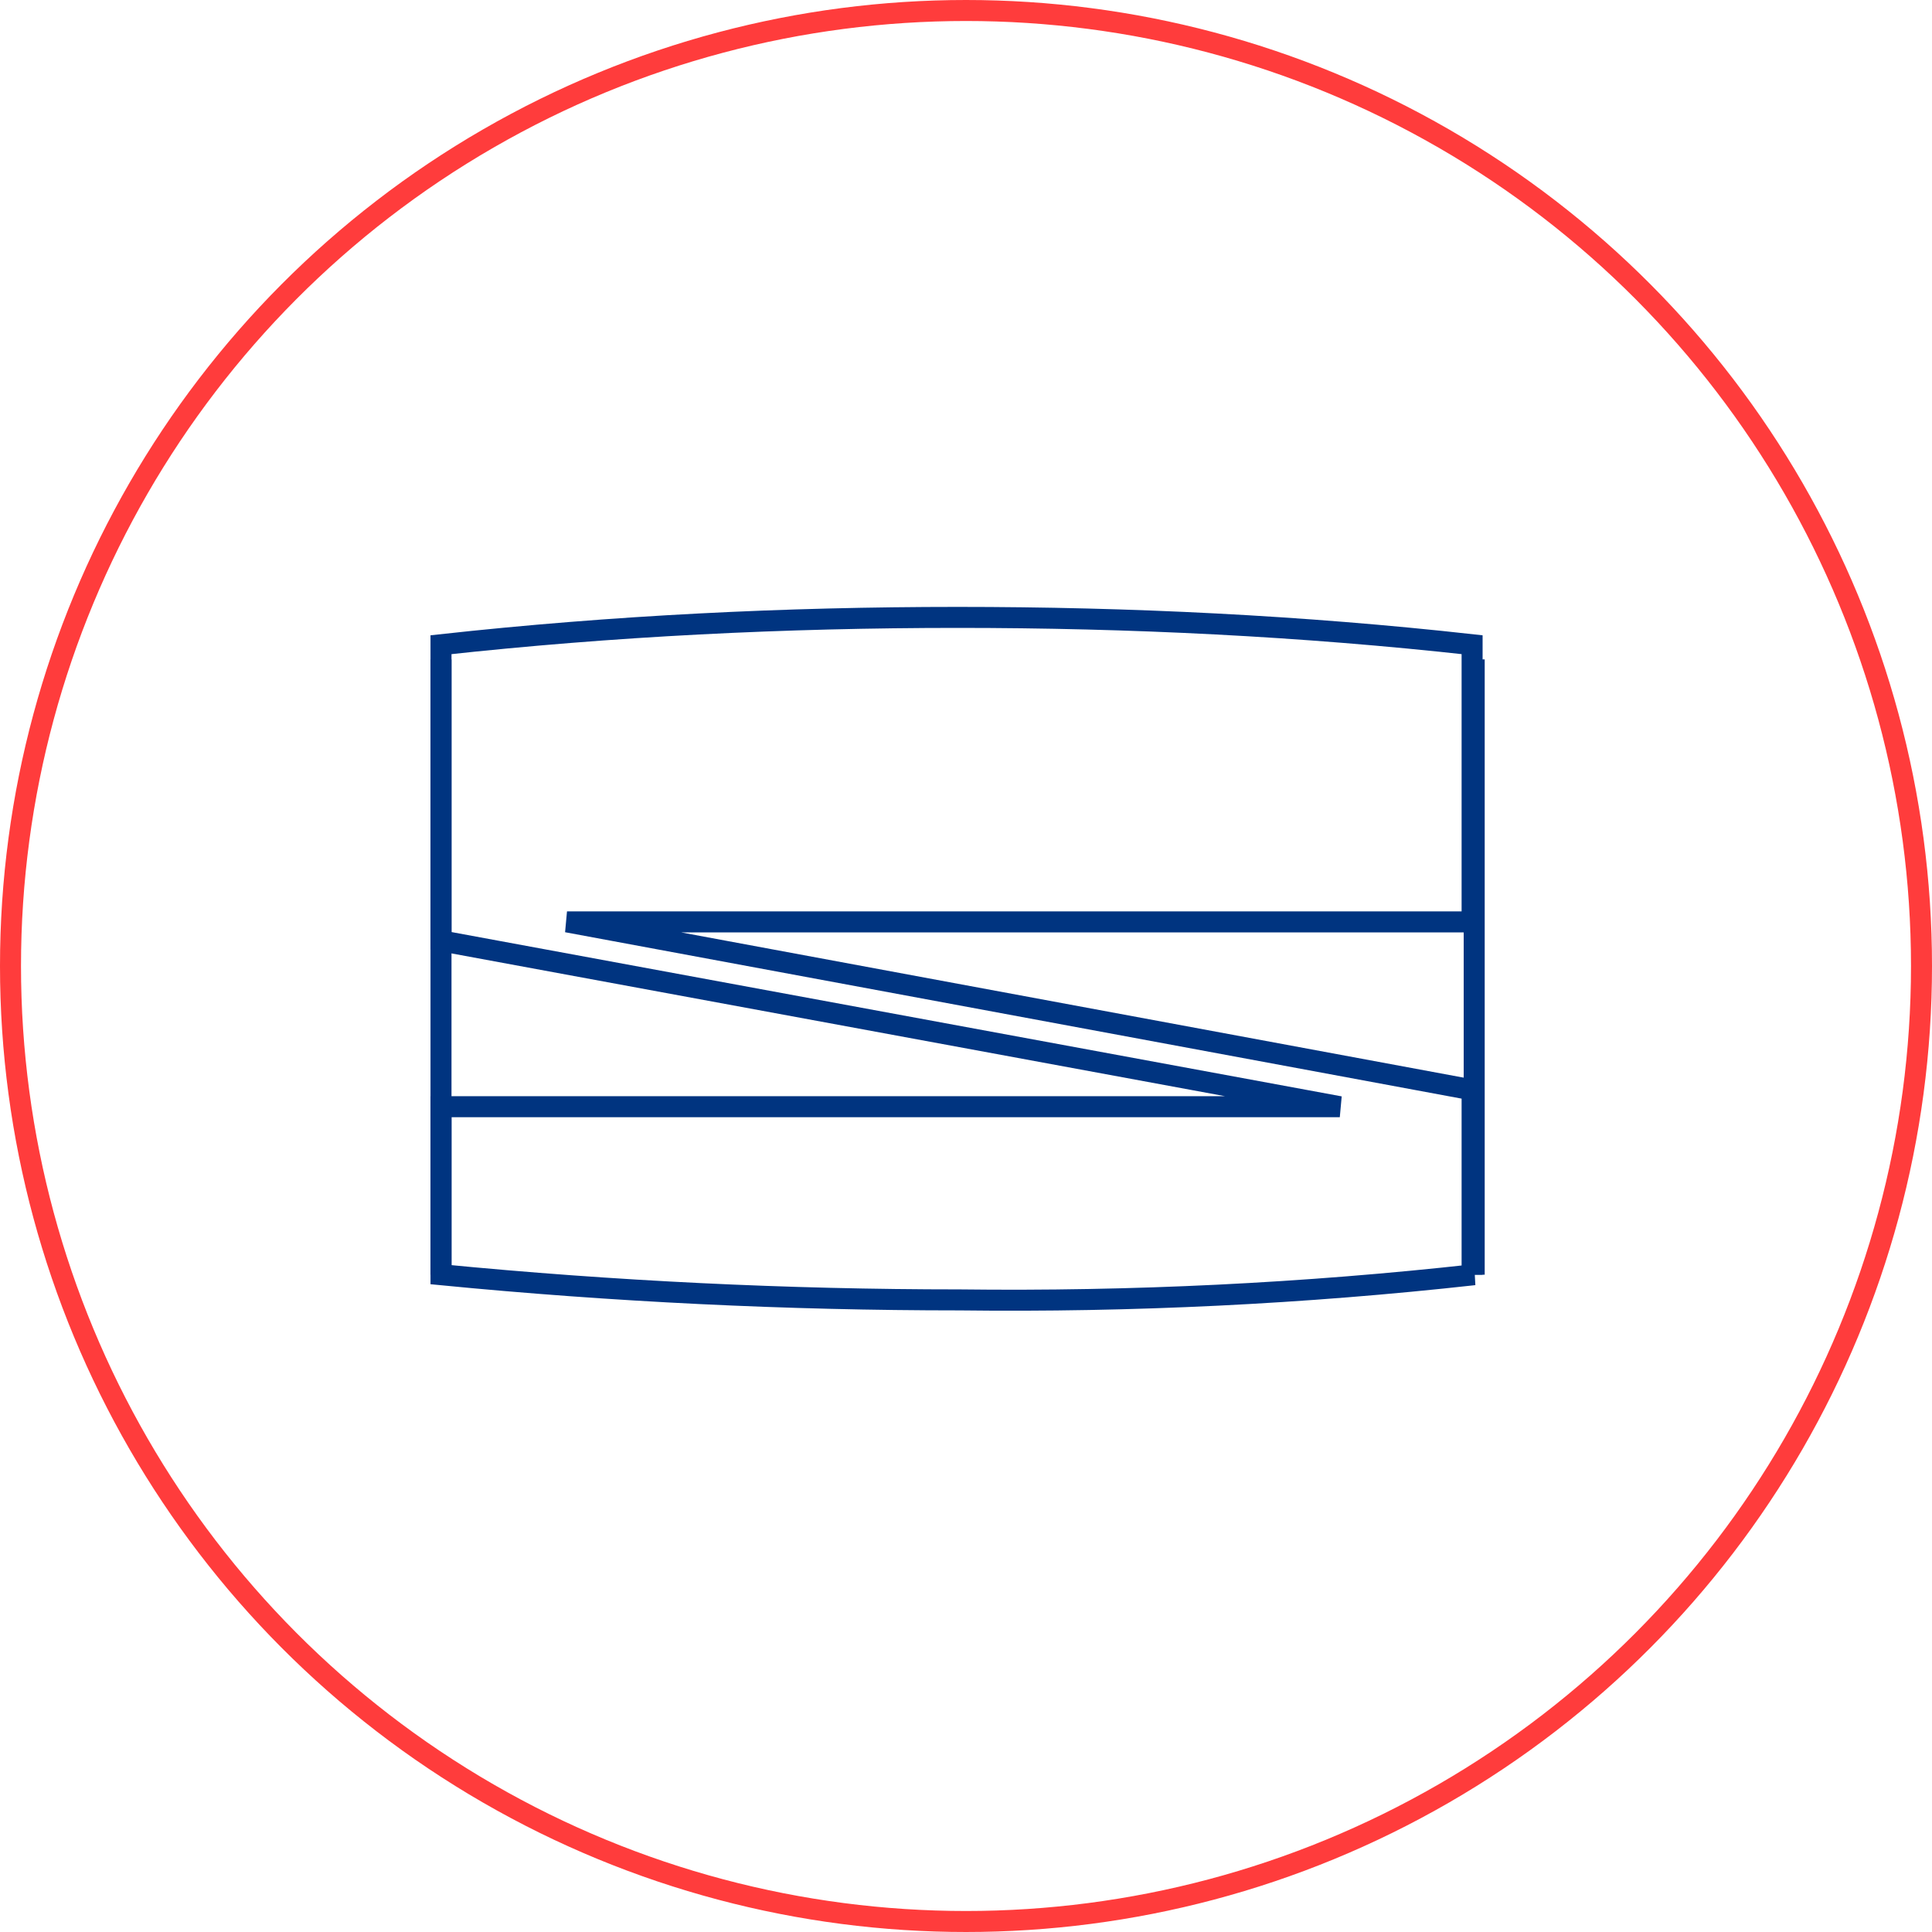 <?xml version="1.0" encoding="utf-8"?>
<!-- Generator: $$$/GeneralStr/196=Adobe Illustrator 27.6.0, SVG Export Plug-In . SVG Version: 6.00 Build 0)  -->
<svg version="1.1" id="Ebene_1" xmlns="http://www.w3.org/2000/svg" xmlns:xlink="http://www.w3.org/1999/xlink" x="0px" y="0px"
	 width="92px" height="92px" viewBox="0 0 92 92" style="enable-background:new 0 0 92 92;" xml:space="preserve">
<style type="text/css">
	.st0{fill:none;stroke:#FF3C3C;}
	.st1{fill:none;stroke:#003480;}
</style>
<g id="Gruppe_6222" transform="translate(-342.5 -1636.5)">
	<g id="Gruppe_6063" transform="translate(-619.071 -4514.5)">
		<g id="Ellipse_30" transform="translate(961.571 6151)">
			<circle id="Ellipse_45" class="st0" cx="46" cy="46" r="45.5"/>
		</g>
	</g>
	<path id="Pfad_9316" class="st1" d="M412.7,1697.2c-8.1,0.9-16.3,1.3-24.5,1.2c-8.2,0-16.5-0.4-24.7-1.2v-8h42.8l-42.8-7.9v-14.1
		c8.2-0.9,16.4-1.3,24.6-1.3s16.4,0.4,24.5,1.3v13.2h-43.1l43.1,8v8.8H412.7z"/>
	<path id="Pfad_9317" class="st1" d="M363.5,1667.9v29.3"/>
	<path id="Pfad_9318" class="st1" d="M412.7,1667.9v29.3"/>
</g>
</svg>
